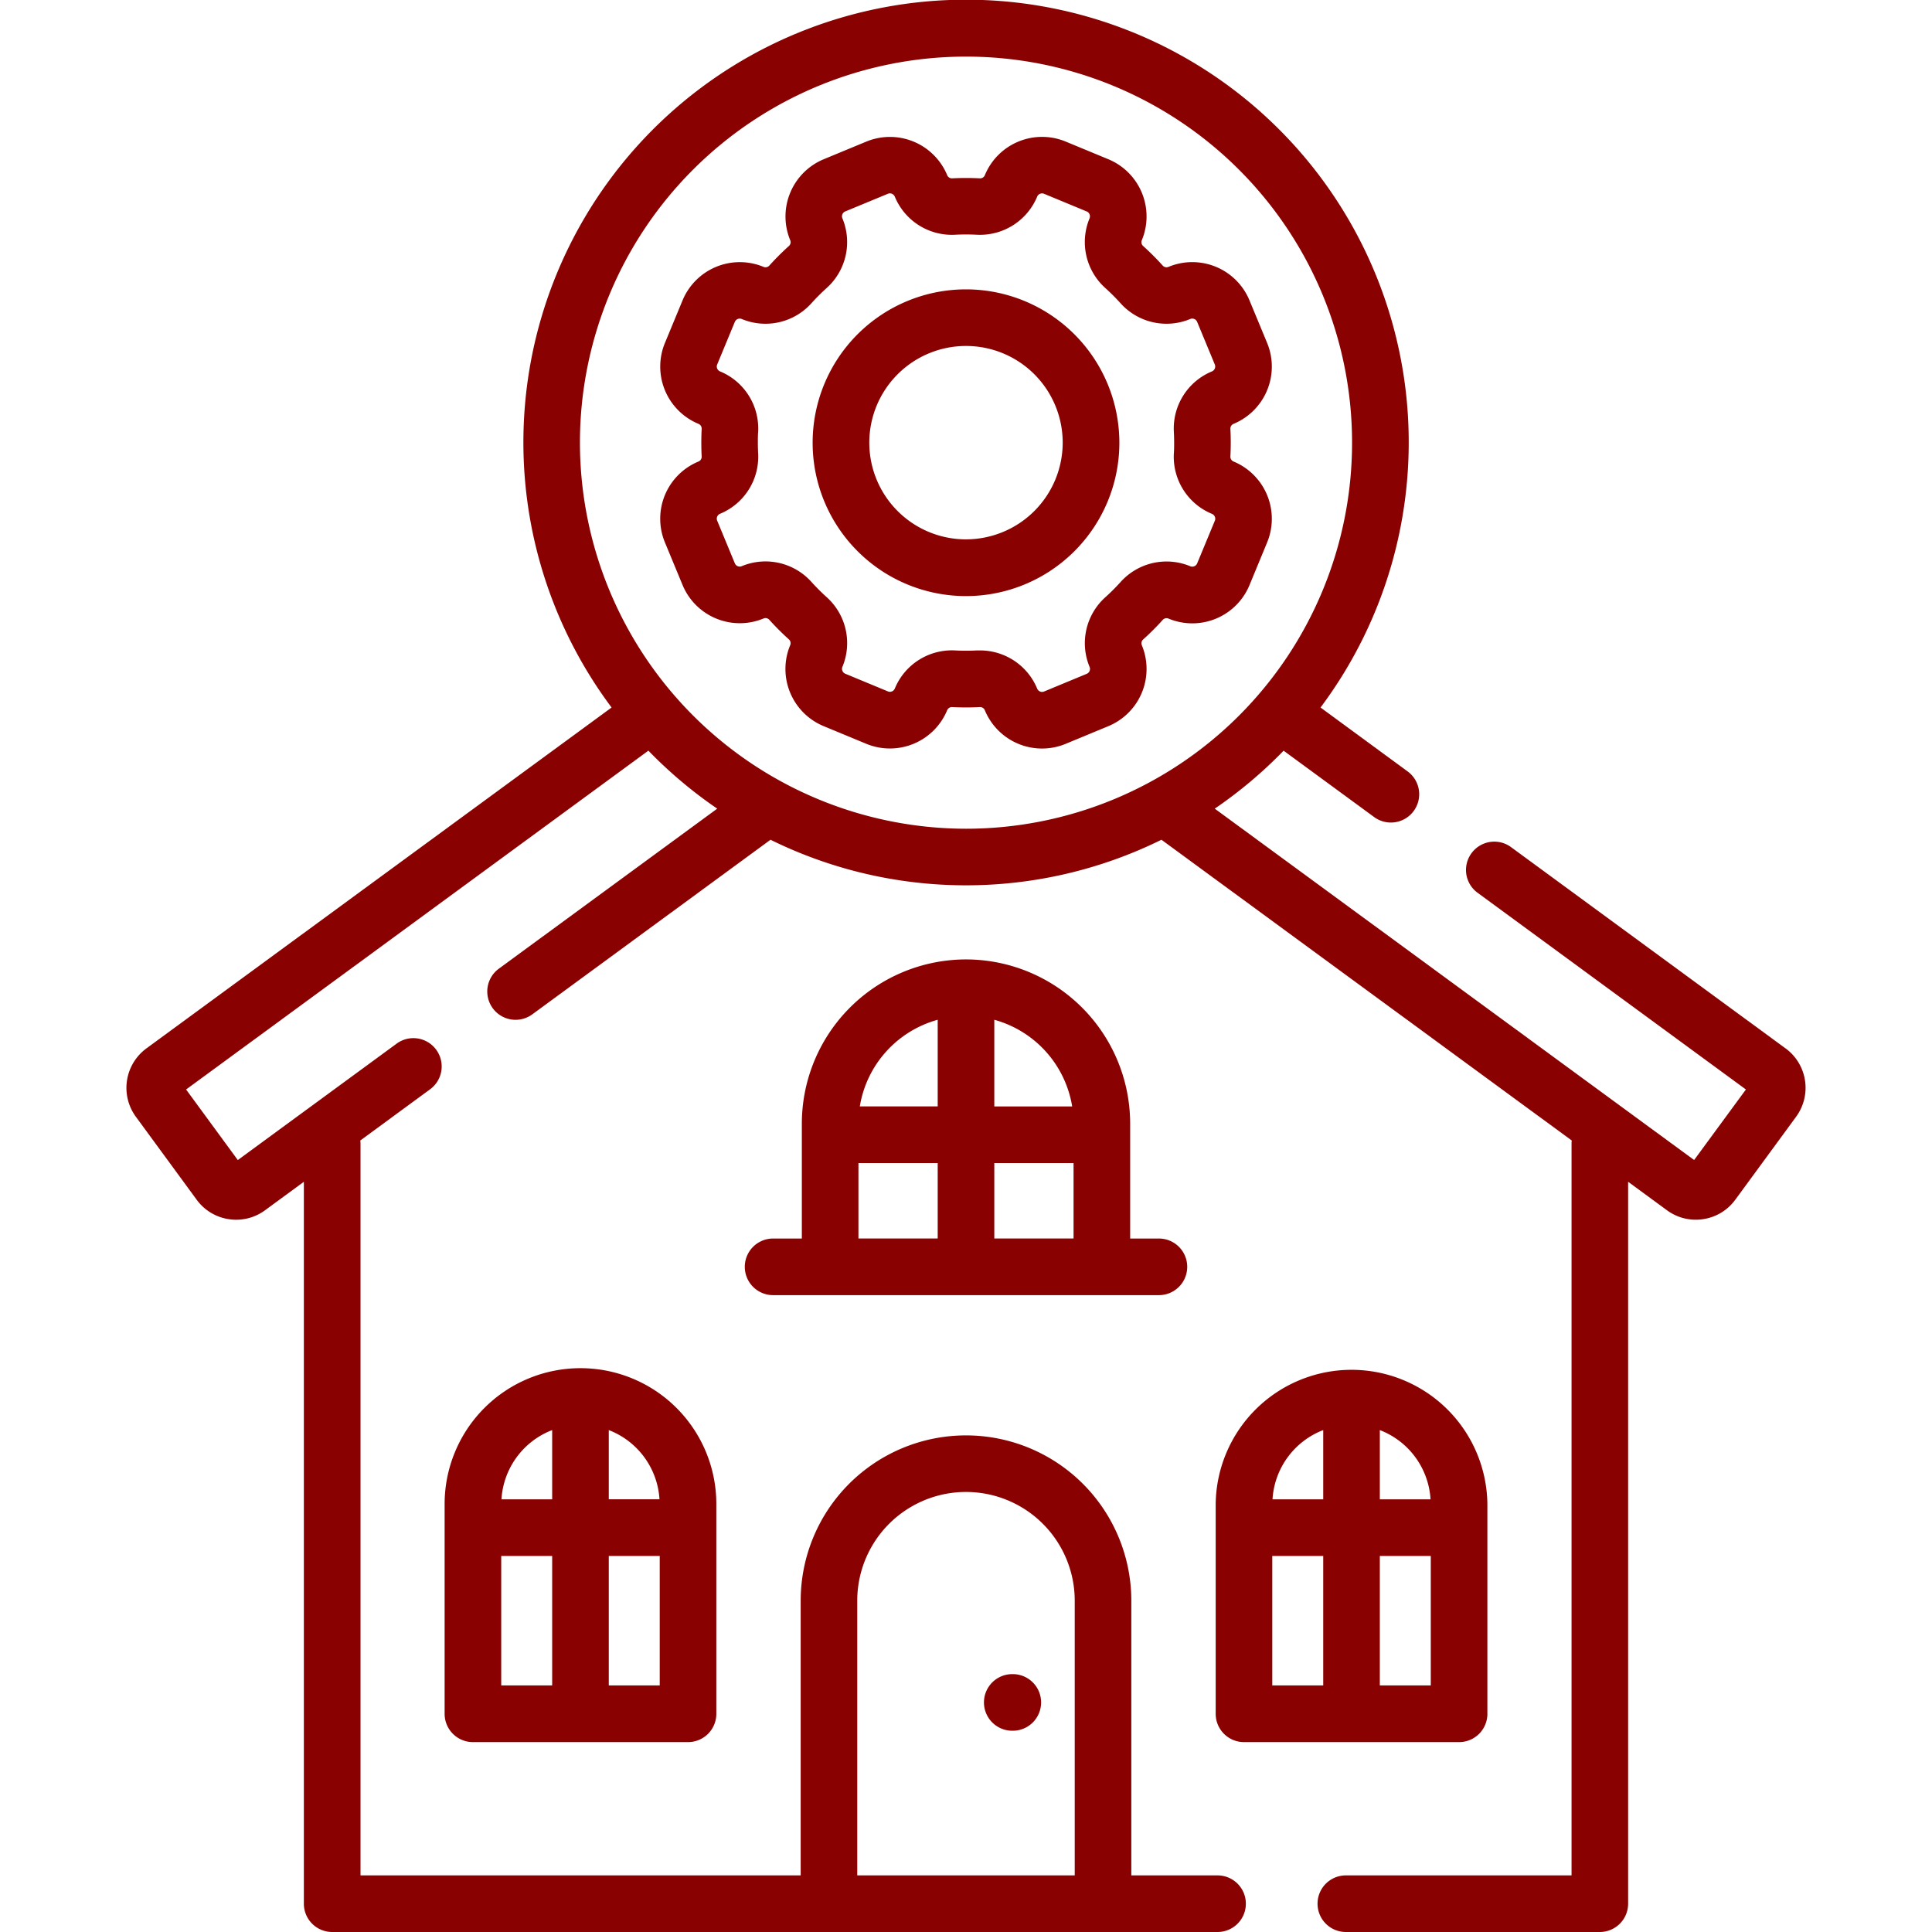 <svg xmlns="http://www.w3.org/2000/svg" xmlns:xlink="http://www.w3.org/1999/xlink" width="97" height="97" viewBox="0 0 97 97">
  <defs>
    <clipPath id="clip-path">
      <rect id="Rectangle_5855" data-name="Rectangle 5855" width="97" height="97" transform="translate(380.5 3228.167)" fill="#890101"/>
    </clipPath>
  </defs>
  <g id="Mask_Group_89" data-name="Mask Group 89" transform="translate(-380.5 -3228.167)" clip-path="url(#clip-path)">
    <g id="maintenance" transform="translate(380.5 3228.167)">
      <path id="Path_1228" data-name="Path 1228" d="M89.65,52.639l-13.8-10.118a1.421,1.421,0,0,0-1.68,2.292L87.657,54.7l-2.6,3.541L60.989,40.6a22.4,22.4,0,0,0,3.457-2.91l4.561,3.343a1.421,1.421,0,0,0,1.68-2.292L66.3,35.522a22.225,22.225,0,1,0-35.594,0L7.35,52.638a2.457,2.457,0,0,0-.529,3.43l3.054,4.167a2.438,2.438,0,0,0,1.606.975,2.486,2.486,0,0,0,.379.029,2.435,2.435,0,0,0,1.446-.475l1.95-1.429V95.579A1.421,1.421,0,0,0,16.677,97H61.13a1.421,1.421,0,0,0,0-2.842H56.8V80.367a8.3,8.3,0,1,0-16.6,0V94.158H18.1V57.424a1.43,1.43,0,0,0-.01-.164L21.58,54.7a1.421,1.421,0,1,0-1.68-2.292l-7.961,5.835L9.343,54.7,32.554,37.688A22.405,22.405,0,0,0,36.01,40.6L25.06,48.624a1.421,1.421,0,1,0,1.68,2.292l11.945-8.755a22.19,22.19,0,0,0,19.628,0l20.6,15.1a1.428,1.428,0,0,0-.01.164V94.158H67.571a1.421,1.421,0,0,0,0,2.842H80.322a1.421,1.421,0,0,0,1.421-1.421V59.334l1.95,1.429a2.435,2.435,0,0,0,1.446.475,2.485,2.485,0,0,0,.379-.029,2.438,2.438,0,0,0,1.606-.975l3.054-4.167a2.456,2.456,0,0,0-.528-3.43ZM43.04,80.367a5.459,5.459,0,1,1,10.919,0V94.158H43.04V80.367ZM29.117,22.225A19.383,19.383,0,1,1,48.5,41.608,19.4,19.4,0,0,1,29.117,22.225Z" fill="#890101"/>
      <path id="Path_1229" data-name="Path 1229" d="M74.677,86.045V75.513a6.821,6.821,0,0,0-13.641,0V86.045a1.421,1.421,0,0,0,1.421,1.421h10.8a1.421,1.421,0,0,0,1.421-1.421ZM71.823,75.278H69.277V71.8A3.981,3.981,0,0,1,71.823,75.278ZM66.435,71.8v3.477H63.889A3.981,3.981,0,0,1,66.435,71.8ZM63.877,78.12h2.558v6.5H63.877Zm5.4,6.5v-6.5h2.558v6.5Z" fill="#890101"/>
      <path id="Path_1230" data-name="Path 1230" d="M22.323,75.513V86.045a1.421,1.421,0,0,0,1.421,1.421h10.8a1.421,1.421,0,0,0,1.421-1.421V75.513a6.821,6.821,0,0,0-13.642,0Zm5.4-3.712v3.477H25.177A3.981,3.981,0,0,1,27.723,71.8ZM25.165,78.12h2.558v6.5H25.165Zm5.4,6.5v-6.5h2.558v6.5Zm2.546-9.346H30.565V71.8A3.981,3.981,0,0,1,33.111,75.278Z" fill="#890101"/>
      <path id="Path_1231" data-name="Path 1231" d="M48.5,48.17a8.251,8.251,0,0,0-8.242,8.242v5.771H38.815a1.421,1.421,0,0,0,0,2.842H58.186a1.421,1.421,0,0,0,0-2.842H56.742V56.412A8.251,8.251,0,0,0,48.5,48.17Zm5.4,14.012H49.921V58.394H53.9Zm-.069-6.63h-3.91V51.2A5.415,5.415,0,0,1,53.831,55.553ZM47.079,51.2v4.35h-3.91A5.415,5.415,0,0,1,47.079,51.2ZM43.1,58.394h3.979v3.788H43.1Z" fill="#890101"/>
      <path id="Path_1232" data-name="Path 1232" d="M50.853,84.053h-.027a1.421,1.421,0,0,0-.007,2.842h.027a1.421,1.421,0,0,0,.007-2.842Z" fill="#890101"/>
      <path id="Path_1233" data-name="Path 1233" d="M63.619,27.233a3.111,3.111,0,0,0-1.682-4.06.257.257,0,0,1-.163-.247c.012-.233.018-.469.018-.7s-.006-.469-.018-.7a.257.257,0,0,1,.163-.247,3.111,3.111,0,0,0,1.682-4.06l-.887-2.14a3.107,3.107,0,0,0-4.062-1.681.256.256,0,0,1-.289-.059,13.448,13.448,0,0,0-.993-.993.257.257,0,0,1-.058-.291,3.111,3.111,0,0,0-1.682-4.06l-2.14-.886a3.107,3.107,0,0,0-4.06,1.682.254.254,0,0,1-.247.163,13.456,13.456,0,0,0-1.4,0,.256.256,0,0,1-.247-.163,3.111,3.111,0,0,0-4.06-1.681l-2.14.886a3.111,3.111,0,0,0-1.681,4.061.256.256,0,0,1-.059.289,13.374,13.374,0,0,0-.993.993.257.257,0,0,1-.291.058,3.111,3.111,0,0,0-4.06,1.682l-.886,2.14a3.111,3.111,0,0,0,1.682,4.06.256.256,0,0,1,.163.247c-.012.233-.018.469-.018.7s.006.469.018.7a.257.257,0,0,1-.163.247,3.107,3.107,0,0,0-1.682,4.06l.886,2.14a3.111,3.111,0,0,0,4.061,1.681.256.256,0,0,1,.289.059,13.41,13.41,0,0,0,.993.993.257.257,0,0,1,.058.291,3.107,3.107,0,0,0,1.682,4.06l2.14.887a3.111,3.111,0,0,0,4.06-1.682A.256.256,0,0,1,47.8,35.5a13.45,13.45,0,0,0,1.4,0,.255.255,0,0,1,.247.163,3.107,3.107,0,0,0,4.06,1.682l2.14-.887A3.107,3.107,0,0,0,57.33,32.4a.256.256,0,0,1,.059-.289,13.41,13.41,0,0,0,.993-.993.257.257,0,0,1,.291-.058,3.107,3.107,0,0,0,4.06-1.682Zm-2.626-1.087-.887,2.14a.266.266,0,0,1-.348.143,3.1,3.1,0,0,0-3.489.783,10.524,10.524,0,0,1-.781.781,3.1,3.1,0,0,0-.783,3.491.265.265,0,0,1-.144.347l-2.14.887a.265.265,0,0,1-.347-.144,3.105,3.105,0,0,0-2.86-1.918q-.08,0-.161,0a10.554,10.554,0,0,1-1.106,0,3.1,3.1,0,0,0-3.021,1.913.265.265,0,0,1-.347.144l-2.14-.887a.266.266,0,0,1-.143-.348,3.1,3.1,0,0,0-.783-3.489,10.561,10.561,0,0,1-.781-.781,3.1,3.1,0,0,0-3.491-.782.265.265,0,0,1-.347-.144l-.886-2.14a.265.265,0,0,1,.144-.347,3.1,3.1,0,0,0,1.913-3.021c-.01-.183-.015-.369-.015-.553s0-.37.015-.553a3.1,3.1,0,0,0-1.913-3.021.265.265,0,0,1-.144-.347l.886-2.14a.266.266,0,0,1,.348-.143,3.1,3.1,0,0,0,3.489-.783,10.56,10.56,0,0,1,.781-.781,3.1,3.1,0,0,0,.782-3.491.266.266,0,0,1,.144-.347l2.14-.886a.265.265,0,0,1,.347.144,3.1,3.1,0,0,0,3.021,1.913,10.554,10.554,0,0,1,1.106,0,3.11,3.11,0,0,0,3.021-1.913.265.265,0,0,1,.347-.143l2.14.886a.266.266,0,0,1,.143.348,3.1,3.1,0,0,0,.783,3.489,10.488,10.488,0,0,1,.781.781,3.1,3.1,0,0,0,3.491.782.265.265,0,0,1,.347.144l.887,2.14a.266.266,0,0,1-.144.347,3.1,3.1,0,0,0-1.913,3.021c.01.183.015.369.015.553s0,.37-.015.553A3.1,3.1,0,0,0,60.85,25.8a.265.265,0,0,1,.144.347Z" fill="#890101"/>
      <path id="Path_1234" data-name="Path 1234" d="M48.5,14.528a7.7,7.7,0,1,0,7.7,7.7A7.706,7.706,0,0,0,48.5,14.528Zm0,12.552a4.855,4.855,0,1,1,4.855-4.855A4.86,4.86,0,0,1,48.5,27.079Z" fill="#890101"/>
    </g>
  </g>
</svg>
